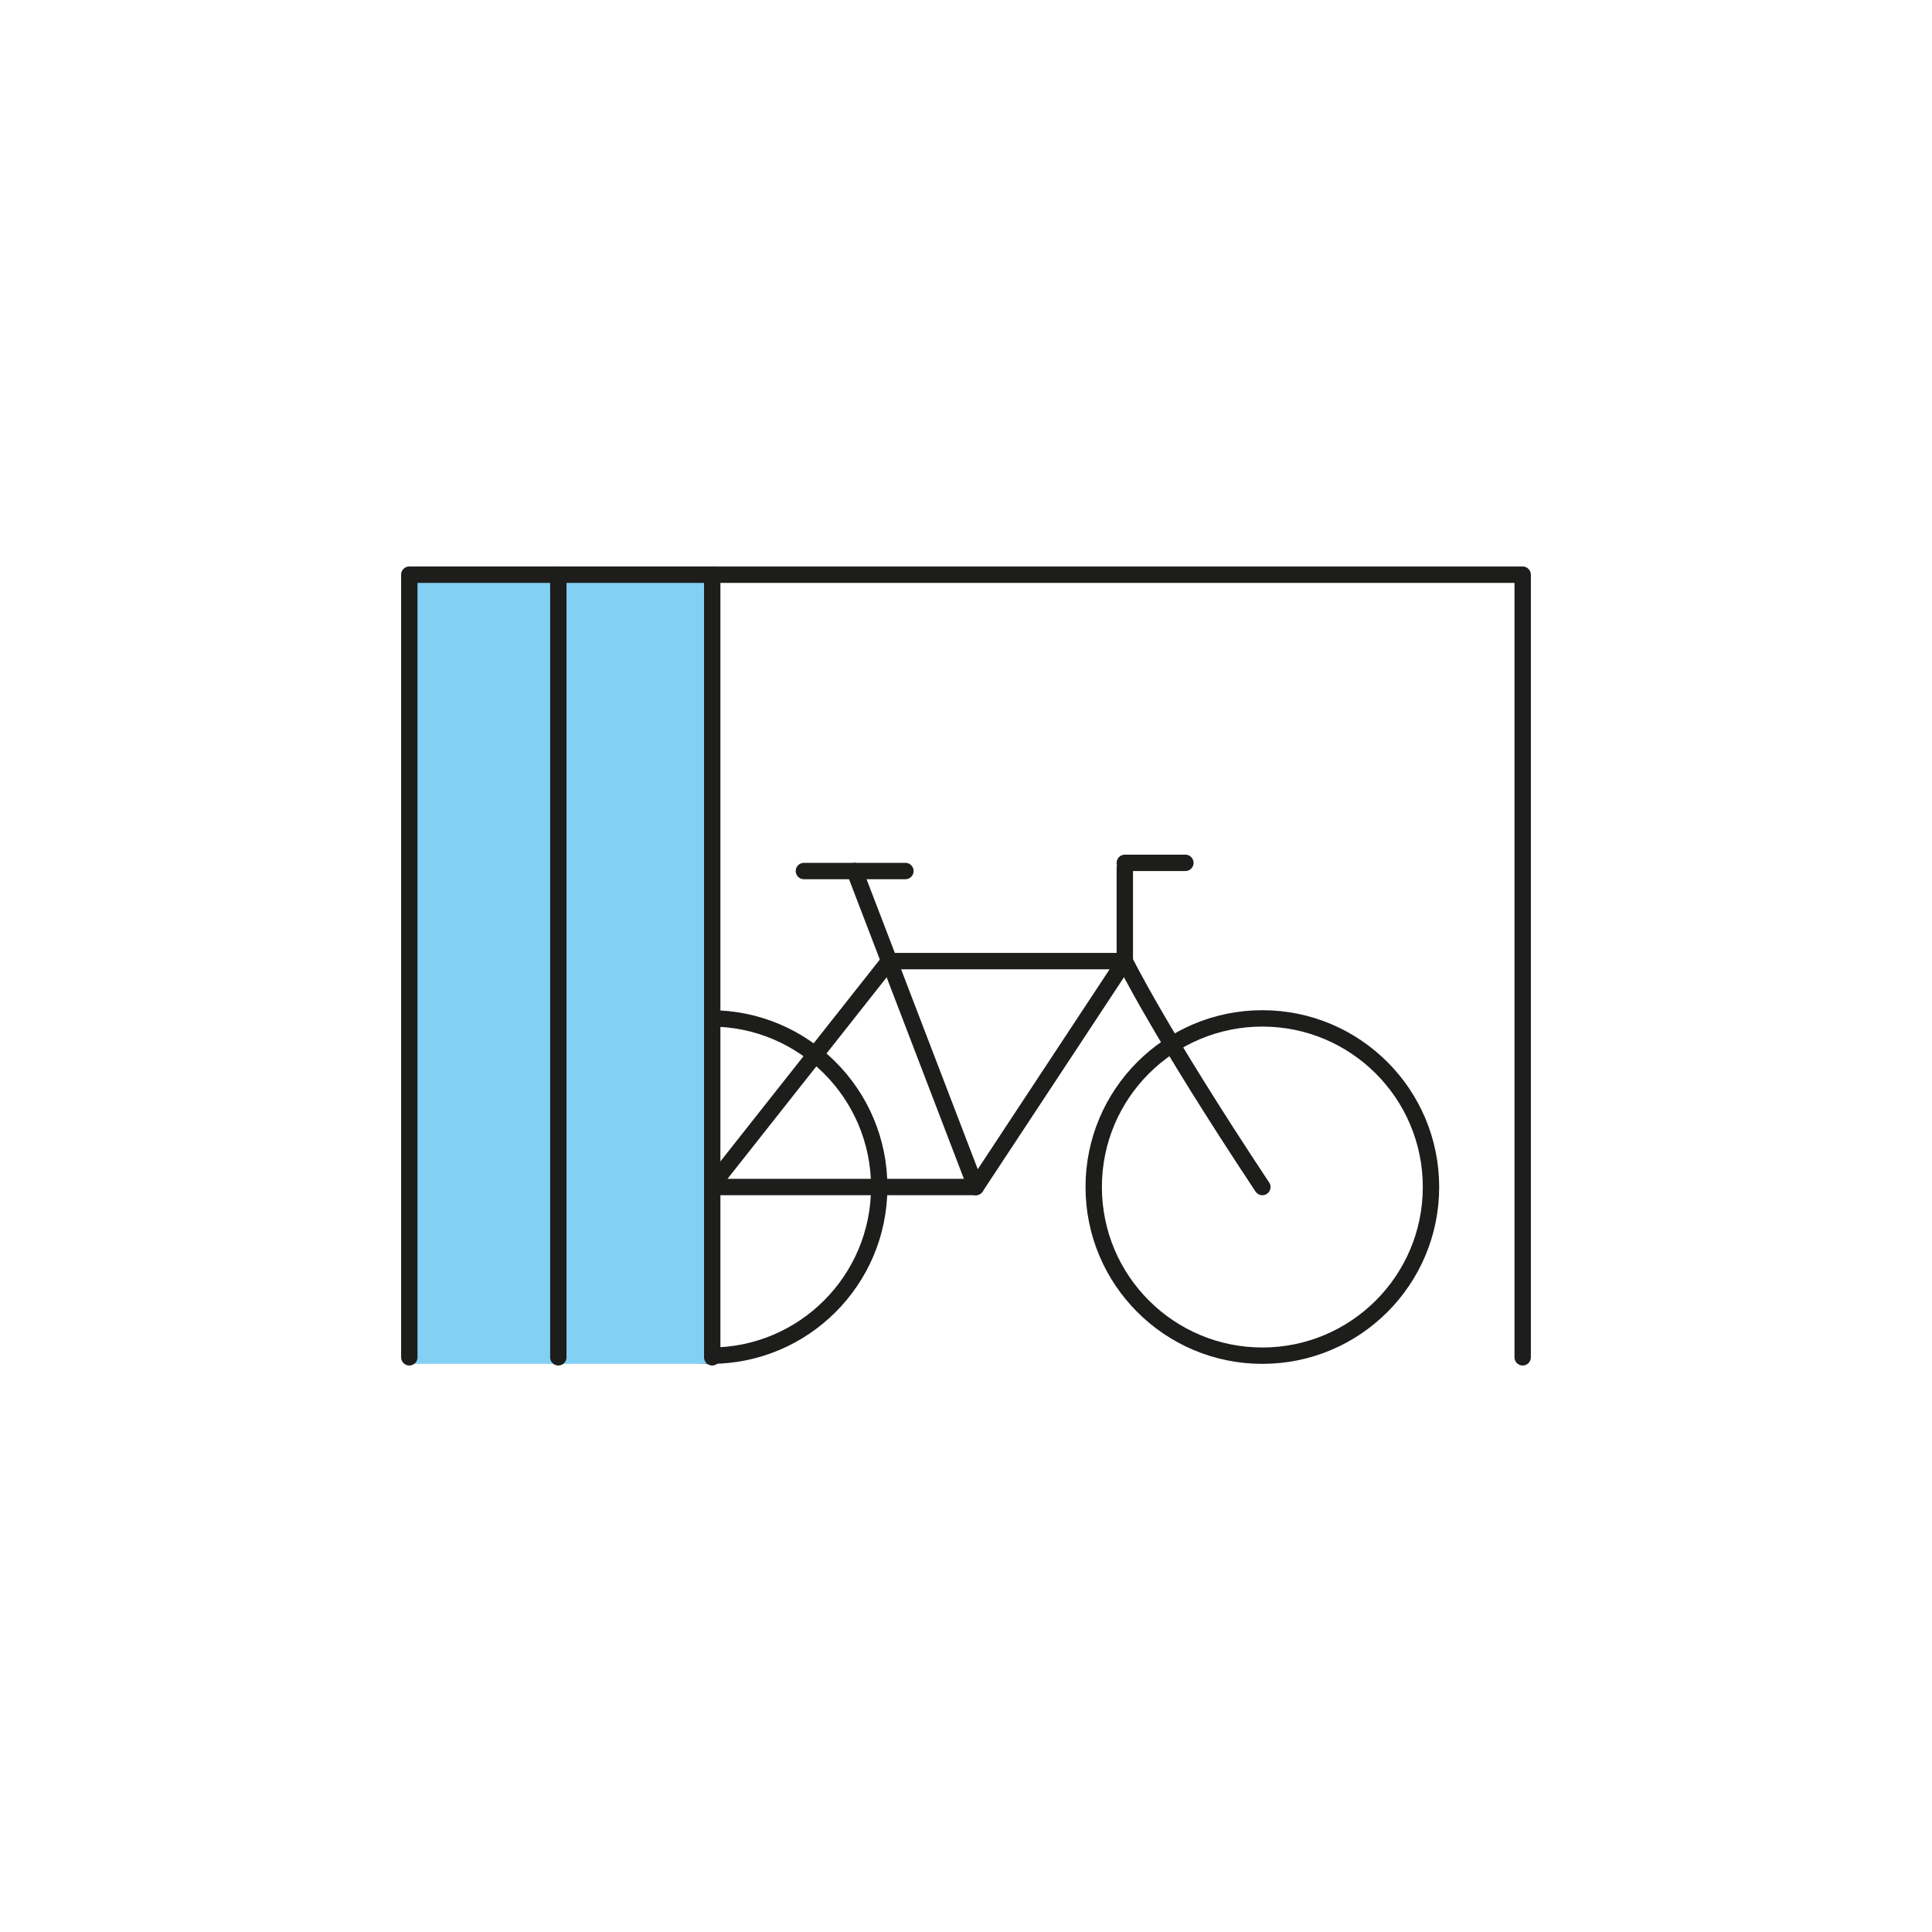<?xml version="1.0" encoding="UTF-8"?>
<svg xmlns="http://www.w3.org/2000/svg" id="a" viewBox="0 0 118 118">
  <defs>
    <style>.b{fill:none;stroke:#1d1d1b;}.b,.c{stroke-linecap:round;stroke-linejoin:round;}.c{fill:#83d0f5;stroke:#83d0f5;}</style>
  </defs>
  <circle class="b" cx="43.4" cy="72.5" r="10.3"></circle>
  <circle class="b" cx="77.1" cy="72.5" r="10.3"></circle>
  <polyline class="b" points="52.2 53.2 59.6 72.5 68.7 58.7 54.3 58.7"></polyline>
  <polyline class="b" points="54.3 58.7 43.4 72.5 59.6 72.5"></polyline>
  <path class="b" d="M77.1,72.5c-6.3-9.5-8.4-13.8-8.4-13.8v-5.7"></path>
  <line class="b" x1="68.7" y1="52.7" x2="72.4" y2="52.7"></line>
  <line class="b" x1="49.1" y1="53.2" x2="55.3" y2="53.2"></line>
  <rect class="c" x="25" y="35.1" width="18" height="47.7"></rect>
  <polyline class="b" points="25 82.9 25 35.1 93 35.1 93 82.9"></polyline>
  <line class="b" x1="34.1" y1="35.1" x2="34.1" y2="82.9"></line>
  <line class="b" x1="43.5" y1="35.1" x2="43.5" y2="82.9"></line>
</svg>
